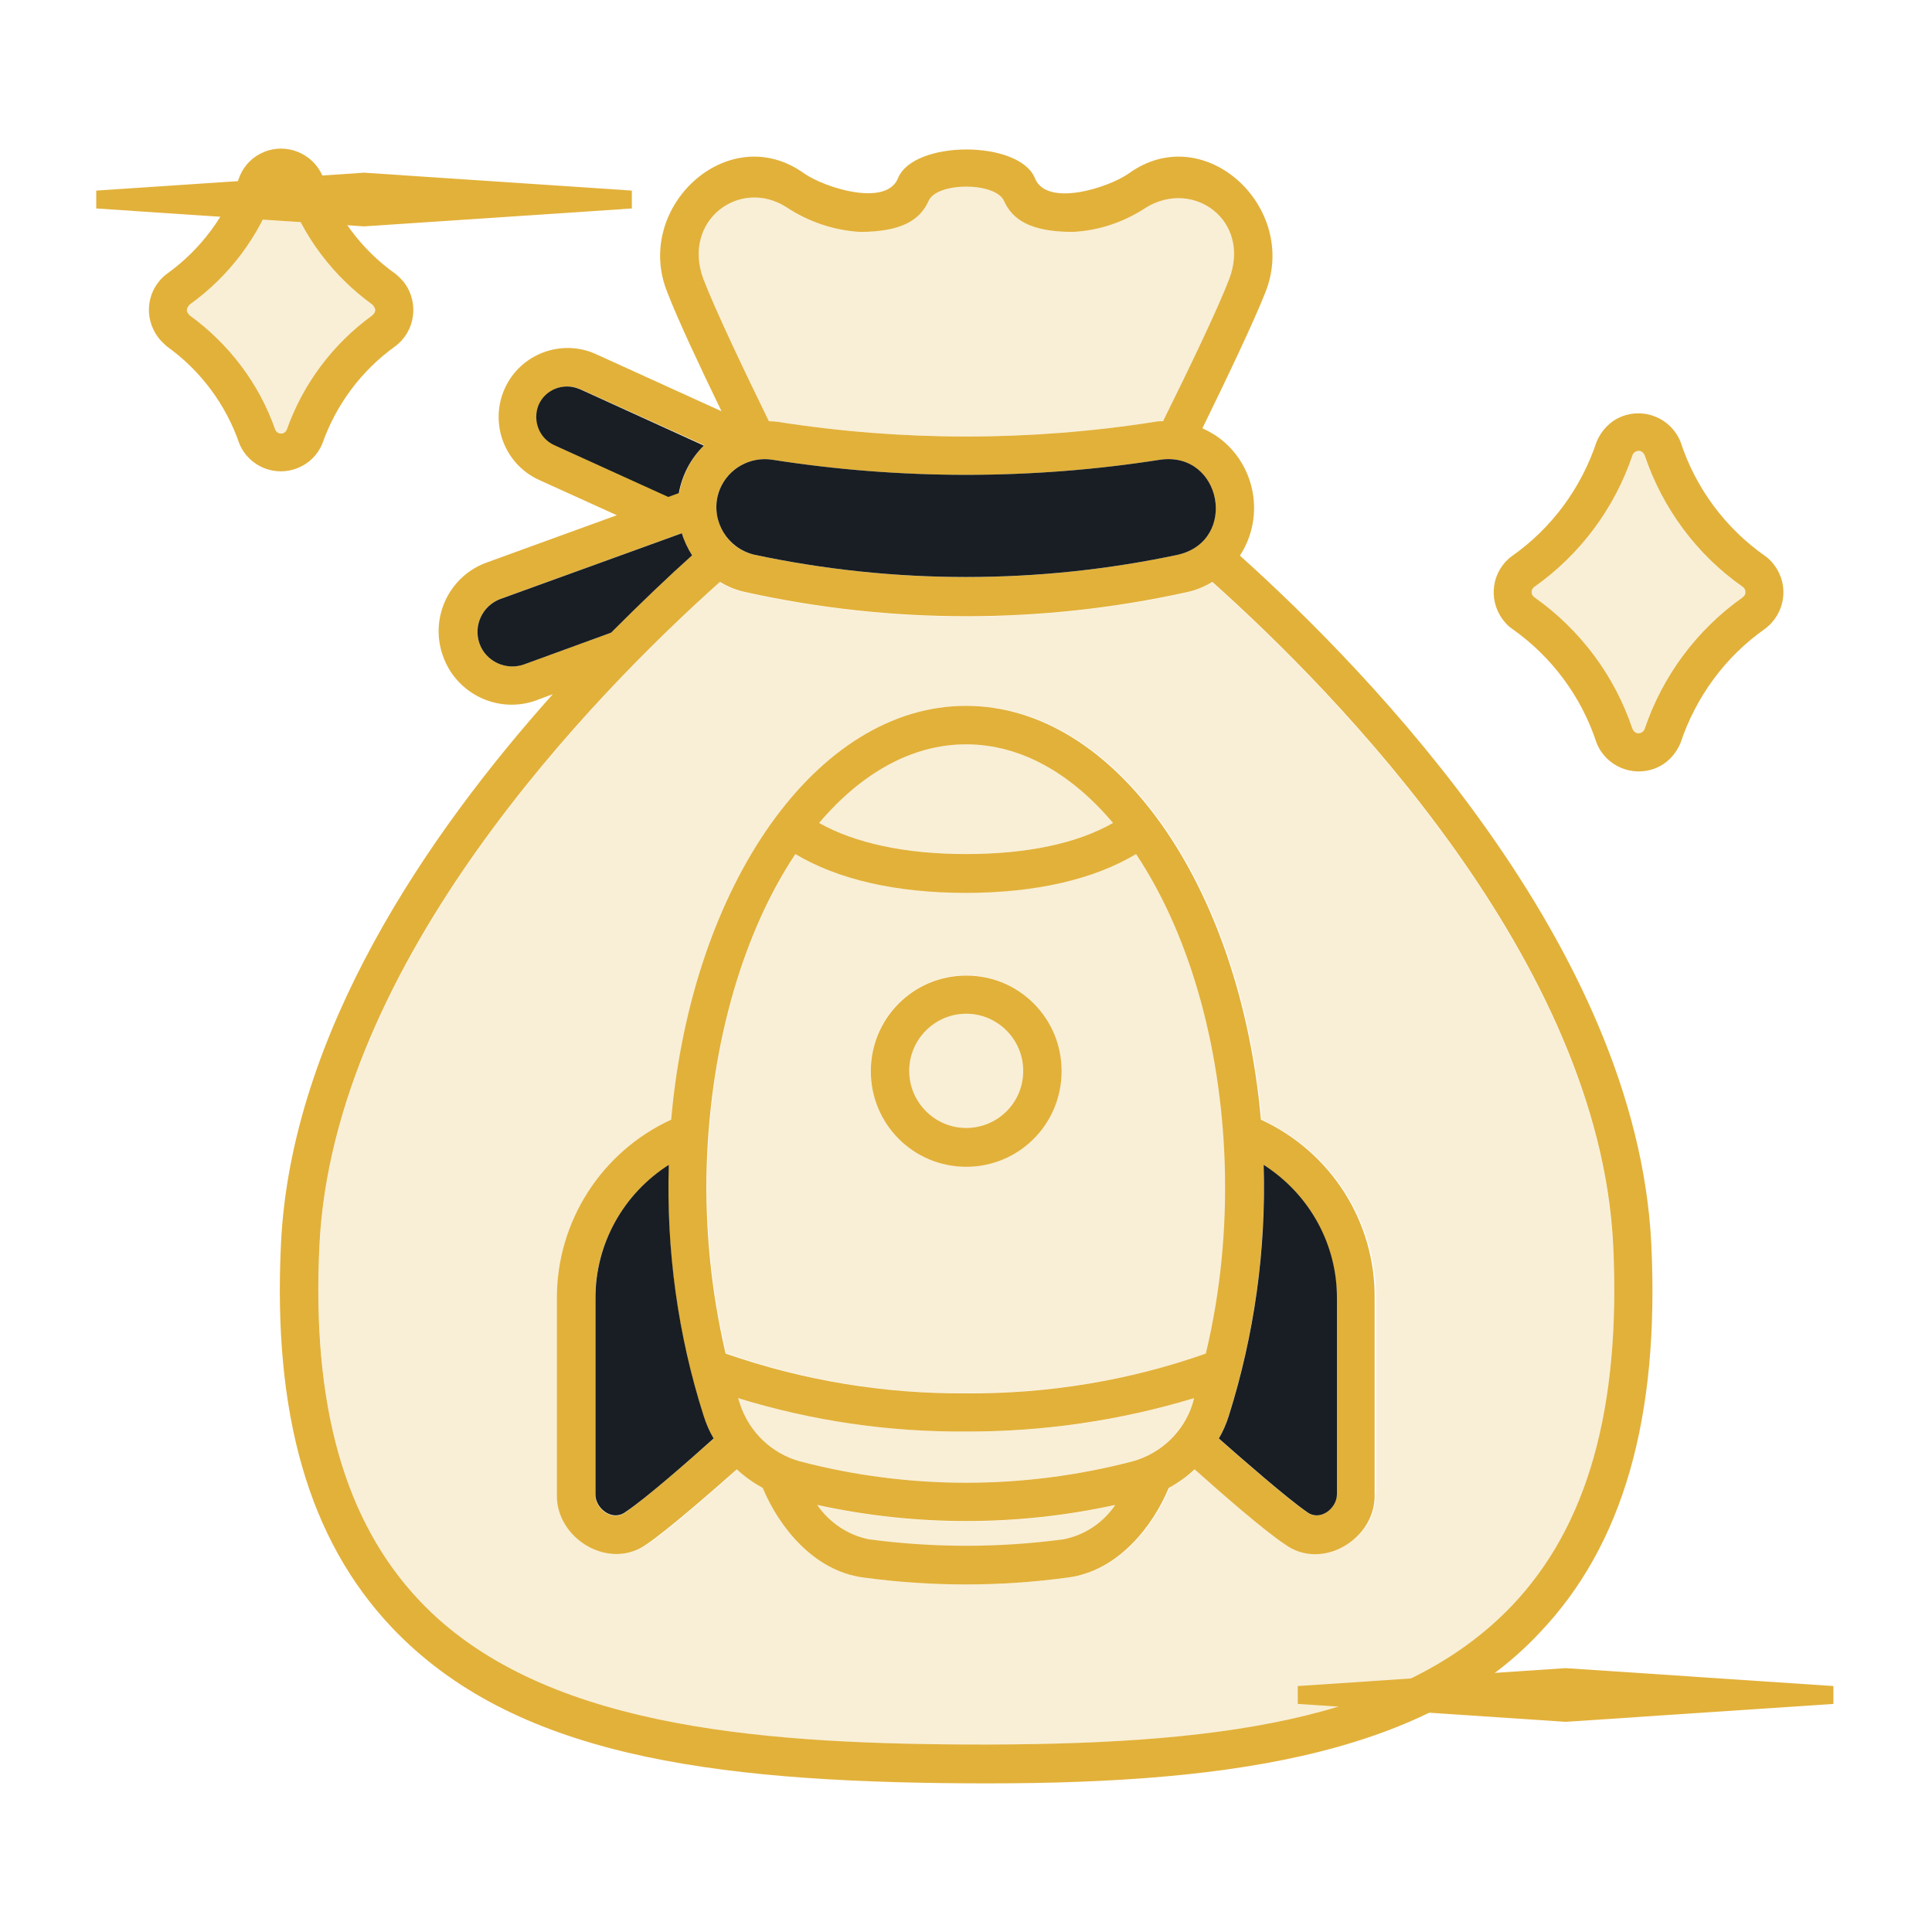 <svg width="52" height="52" viewBox="0 0 52 52" fill="none" xmlns="http://www.w3.org/2000/svg">
<g clip-path="url(#clip0_2147_4311)">
<path d="M44.445 33.483C44.057 25.488 36.862 18.089 33.372 14.954C34.078 13.875 33.777 12.416 32.7 11.708C32.587 11.639 32.475 11.578 32.363 11.527C33.01 10.206 33.742 8.669 34.052 7.883C34.983 5.595 32.424 3.203 30.39 4.662C29.847 5.051 28.175 5.586 27.857 4.801C27.443 3.764 24.582 3.764 24.168 4.801C23.849 5.578 22.186 5.051 21.635 4.662C19.593 3.203 17.033 5.595 17.964 7.874C18.231 8.574 18.834 9.86 19.42 11.069L16.042 9.532C15.111 9.109 14.008 9.523 13.586 10.456C13.164 11.389 13.578 12.494 14.508 12.917L16.602 13.867L13.112 15.136C12.087 15.498 11.553 16.63 11.923 17.657C12.285 18.684 13.414 19.22 14.439 18.849C14.448 18.849 14.448 18.849 14.457 18.84L14.879 18.684C11.518 22.44 7.838 27.802 7.563 33.466C7.339 38.068 8.312 41.444 10.544 43.801C13.802 47.238 19.075 47.955 26.004 47.998C32.656 48.041 38.258 47.35 41.437 43.948C43.687 41.591 44.669 38.163 44.445 33.483ZM18.929 7.503C18.352 5.932 19.911 4.775 21.169 5.578C21.755 5.966 22.436 6.199 23.143 6.242C24.289 6.242 24.771 5.906 24.995 5.405C25.22 4.896 26.788 4.896 27.021 5.405C27.245 5.906 27.727 6.242 28.873 6.242C29.58 6.208 30.261 5.975 30.847 5.586C32.122 4.809 33.673 5.932 33.087 7.503C32.777 8.315 31.976 9.981 31.303 11.337C31.226 11.337 31.157 11.337 31.079 11.354C27.719 11.881 24.297 11.881 20.937 11.354C20.859 11.345 20.782 11.337 20.695 11.337C20.032 9.981 19.239 8.315 18.929 7.503ZM19.317 13.34C19.334 13.279 19.351 13.219 19.377 13.159C19.61 12.606 20.187 12.286 20.773 12.373C24.237 12.917 27.77 12.917 31.235 12.373C32.88 12.148 33.328 14.54 31.717 14.928C27.951 15.732 24.056 15.732 20.291 14.928C19.584 14.764 19.153 14.048 19.317 13.34ZM14.939 11.984C14.525 11.803 14.336 11.319 14.508 10.896C14.689 10.482 15.172 10.292 15.594 10.465C15.603 10.465 15.611 10.473 15.62 10.473L18.955 11.984C18.602 12.33 18.369 12.779 18.283 13.262L17.998 13.366L14.939 11.984ZM14.103 17.881C13.621 18.054 13.078 17.804 12.905 17.32C12.733 16.837 12.983 16.301 13.466 16.12L18.352 14.35C18.412 14.566 18.507 14.764 18.627 14.946C17.998 15.507 17.257 16.215 16.447 17.027L14.103 17.881ZM40.688 43.223C37.689 46.357 32.656 46.979 26.012 46.953C20.247 46.927 14.474 46.444 11.294 43.085C9.269 40.944 8.39 37.818 8.597 33.527C8.967 25.86 16.016 18.667 19.377 15.662C19.593 15.792 19.825 15.887 20.075 15.939C23.987 16.802 28.029 16.802 31.941 15.939C32.182 15.887 32.415 15.792 32.63 15.662C35.991 18.667 43.049 25.86 43.419 33.518C43.626 37.913 42.73 41.082 40.688 43.223Z" fill="#E2B13A"/>
<path d="M18.628 14.947C17.999 15.509 17.258 16.217 16.448 17.028L14.104 17.883C13.621 18.056 13.078 17.805 12.906 17.322C12.734 16.838 12.984 16.303 13.466 16.122L18.352 14.352C18.413 14.559 18.507 14.757 18.628 14.947Z" fill="#181E23"/>
<path d="M18.944 11.994C18.59 12.34 18.358 12.789 18.271 13.272L17.987 13.376L14.928 11.986C14.514 11.804 14.325 11.321 14.497 10.898C14.678 10.483 15.161 10.293 15.583 10.466C15.591 10.466 15.6 10.475 15.609 10.475L18.944 11.994Z" fill="#181E23"/>
<path opacity="0.2" d="M33.087 7.504C32.777 8.315 31.975 9.982 31.303 11.337C31.226 11.337 31.157 11.337 31.079 11.354C27.718 11.881 24.297 11.881 20.936 11.354C20.859 11.346 20.781 11.337 20.695 11.337C20.032 9.973 19.239 8.315 18.928 7.504C18.351 5.932 19.911 4.775 21.169 5.578C21.755 5.967 22.436 6.2 23.142 6.243C24.288 6.243 24.771 5.906 24.995 5.405C25.219 4.896 26.788 4.896 27.02 5.405C27.244 5.906 27.727 6.243 28.873 6.243C29.58 6.208 30.26 5.975 30.846 5.587C32.122 4.81 33.664 5.932 33.087 7.504Z" fill="#E2B13A"/>
<path d="M31.719 14.928C27.953 15.731 24.058 15.731 20.292 14.928C19.586 14.755 19.146 14.047 19.319 13.339C19.336 13.279 19.353 13.218 19.379 13.158C19.612 12.605 20.189 12.286 20.775 12.372C24.239 12.916 27.772 12.916 31.236 12.372C32.882 12.148 33.331 14.54 31.719 14.928Z" fill="#181E23"/>
<path opacity="0.2" d="M43.414 33.528C43.043 25.869 35.986 18.677 32.625 15.672C32.41 15.801 32.177 15.888 31.936 15.948C28.023 16.812 23.982 16.812 20.07 15.948C19.82 15.896 19.587 15.801 19.372 15.672C16.028 18.668 8.979 25.86 8.6 33.528C8.393 37.819 9.272 40.944 11.297 43.086C14.477 46.444 20.25 46.937 26.015 46.954C32.668 46.98 37.701 46.358 40.691 43.224C42.733 41.083 43.629 37.914 43.414 33.528ZM37.02 40.219C37.054 41.411 35.598 42.291 34.598 41.557C34.038 41.178 32.901 40.184 32.177 39.546C31.961 39.744 31.729 39.908 31.479 40.046C31.048 41.083 30.117 42.274 28.782 42.455C26.946 42.706 25.085 42.706 23.249 42.455C21.914 42.274 20.983 41.083 20.552 40.046C20.302 39.908 20.061 39.736 19.854 39.546C19.13 40.193 17.993 41.186 17.433 41.557C16.433 42.3 14.977 41.419 15.011 40.219V34.952C15.002 32.88 16.209 30.998 18.087 30.134C18.648 23.805 22.008 18.996 26.024 18.996C30.04 18.996 33.401 23.797 33.961 30.134C35.839 30.998 37.046 32.88 37.037 34.952V40.219H37.02Z" fill="#E2B13A"/>
<path d="M33.938 30.136C33.378 23.807 30.017 18.998 26.002 18.998C21.986 18.998 18.625 23.799 18.065 30.136C16.187 31 14.98 32.882 14.989 34.954V40.221C14.954 41.413 16.411 42.293 17.41 41.559C17.971 41.179 19.108 40.187 19.832 39.548C20.047 39.746 20.28 39.91 20.53 40.048C20.961 41.084 21.891 42.276 23.227 42.457C25.063 42.708 26.924 42.708 28.759 42.457C30.095 42.276 31.026 41.084 31.457 40.048C31.715 39.91 31.948 39.737 32.155 39.548C32.879 40.195 34.016 41.188 34.576 41.559C35.576 42.302 37.032 41.421 36.998 40.221V34.954C37.023 32.882 35.817 31 33.938 30.136ZM26.002 20.034C27.467 20.034 28.828 20.811 29.957 22.15C28.992 22.702 27.639 22.987 26.002 22.987C24.365 22.987 23.012 22.694 22.047 22.15C23.175 20.82 24.537 20.034 26.002 20.034ZM16.833 40.705C16.48 40.972 16.014 40.61 16.023 40.23V34.963C16.014 33.504 16.764 32.148 17.996 31.362C17.927 33.65 18.238 35.938 18.936 38.123C19.005 38.33 19.099 38.537 19.203 38.727C18.548 39.306 17.367 40.342 16.833 40.705ZM28.63 41.43C26.889 41.663 25.123 41.663 23.382 41.43C22.822 41.318 22.322 40.981 21.995 40.506C24.64 41.084 27.372 41.084 30.017 40.506C29.69 40.989 29.19 41.318 28.63 41.43ZM32.094 37.795C31.853 38.546 31.241 39.124 30.483 39.332C27.544 40.1 24.459 40.1 21.529 39.332C20.771 39.124 20.168 38.546 19.918 37.795C19.901 37.743 19.884 37.683 19.866 37.631C21.857 38.244 23.925 38.546 26.002 38.529C28.079 38.537 30.147 38.235 32.137 37.631C32.12 37.691 32.112 37.743 32.094 37.795ZM26.002 37.501C23.796 37.519 21.607 37.156 19.53 36.431C19.142 34.764 18.97 33.063 19.022 31.354C19.134 28.004 20.039 25.042 21.409 22.987C22.546 23.669 24.115 24.032 25.993 24.032C27.872 24.032 29.44 23.669 30.578 22.987C31.948 25.042 32.861 28.004 32.965 31.354C33.016 33.063 32.853 34.773 32.456 36.431C30.397 37.156 28.208 37.519 26.002 37.501ZM35.981 40.221C35.981 40.601 35.524 40.964 35.171 40.696C34.645 40.333 33.456 39.297 32.801 38.719C32.913 38.529 32.999 38.33 33.068 38.114C33.758 35.93 34.076 33.642 34.007 31.354C35.24 32.131 35.981 33.495 35.981 34.954V40.221Z" fill="#E2B13A"/>
<path opacity="0.2" d="M30.011 40.514C29.684 40.989 29.192 41.317 28.624 41.438C26.883 41.671 25.116 41.671 23.376 41.438C22.816 41.325 22.316 40.989 21.988 40.514C24.634 41.092 27.374 41.092 30.011 40.514Z" fill="#E2B13A"/>
<path opacity="0.2" d="M32.139 37.629C32.122 37.681 32.105 37.741 32.087 37.793C31.846 38.544 31.234 39.123 30.476 39.33C27.537 40.098 24.452 40.098 21.523 39.33C20.764 39.123 20.161 38.544 19.911 37.793C19.894 37.741 19.877 37.681 19.859 37.629C21.85 38.242 23.918 38.544 25.995 38.527C28.08 38.544 30.157 38.242 32.139 37.629Z" fill="#E2B13A"/>
<path d="M19.207 38.717C18.552 39.304 17.372 40.34 16.837 40.694C16.484 40.962 16.019 40.599 16.027 40.219V34.952C16.019 33.493 16.769 32.137 18.001 31.352C17.932 33.64 18.242 35.928 18.94 38.112C19.009 38.328 19.095 38.527 19.207 38.717Z" fill="#181E23"/>
<path d="M35.984 34.952V40.219C35.984 40.599 35.528 40.962 35.175 40.694C34.649 40.331 33.46 39.295 32.805 38.717C32.917 38.527 33.003 38.328 33.072 38.112C33.761 35.928 34.08 33.64 34.011 31.352C35.243 32.137 35.993 33.493 35.984 34.952Z" fill="#181E23"/>
<path opacity="0.2" d="M29.962 22.149C28.996 22.701 27.643 22.986 26.006 22.986C24.369 22.986 23.016 22.693 22.051 22.149C23.18 20.819 24.541 20.033 26.006 20.033C27.471 20.033 28.841 20.819 29.962 22.149Z" fill="#E2B13A"/>
<path opacity="0.2" d="M32.983 31.343C32.871 27.993 31.967 25.032 30.596 22.977C29.459 23.659 27.89 24.021 26.012 24.021C24.133 24.021 22.565 23.659 21.427 22.977C20.049 25.032 19.144 27.993 19.041 31.343C18.989 33.053 19.153 34.762 19.549 36.42C21.626 37.154 23.814 37.517 26.021 37.491C28.227 37.508 30.415 37.145 32.492 36.42C32.863 34.762 33.035 33.053 32.983 31.343ZM26.003 31.395C24.581 31.395 23.435 30.247 23.435 28.822C23.435 27.397 24.581 26.249 26.003 26.249C26.71 26.249 27.356 26.543 27.822 27C28.287 27.466 28.571 28.105 28.571 28.822C28.571 30.247 27.425 31.395 26.003 31.395Z" fill="#E2B13A"/>
<path d="M27.824 27.009C27.358 26.543 26.721 26.258 26.006 26.258C24.584 26.258 23.438 27.406 23.438 28.831C23.438 30.256 24.584 31.404 26.006 31.404C27.427 31.404 28.573 30.256 28.573 28.831C28.573 28.114 28.289 27.475 27.824 27.009ZM27.091 29.91C26.816 30.186 26.428 30.359 26.006 30.359C25.161 30.359 24.472 29.668 24.472 28.822C24.472 27.976 25.161 27.285 26.006 27.285C26.85 27.285 27.539 27.976 27.539 28.822C27.539 29.254 27.367 29.634 27.091 29.91Z" fill="#E2B13A"/>
<path opacity="0.2" d="M27.537 28.822C27.537 29.245 27.364 29.634 27.088 29.91C26.813 30.186 26.425 30.359 26.003 30.359C25.158 30.359 24.469 29.668 24.469 28.822C24.469 27.976 25.158 27.285 26.003 27.285C26.847 27.285 27.537 27.976 27.537 28.822Z" fill="#E2B13A"/>
<path d="M47.764 15.223C47.696 15.128 47.609 15.033 47.506 14.964C46.437 14.213 45.636 13.134 45.231 11.89C44.981 11.269 44.275 10.966 43.654 11.208C43.344 11.329 43.102 11.579 42.973 11.89C42.56 13.134 41.767 14.213 40.698 14.964C40.155 15.361 40.043 16.121 40.44 16.665C40.509 16.76 40.595 16.855 40.698 16.924C41.767 17.675 42.568 18.755 42.973 19.998C43.223 20.62 43.93 20.922 44.55 20.68C44.86 20.559 45.102 20.309 45.231 19.998C45.645 18.755 46.437 17.675 47.506 16.924C48.049 16.518 48.161 15.758 47.764 15.223ZM46.954 16.026C46.937 16.043 46.92 16.061 46.903 16.078C45.67 16.95 44.748 18.193 44.266 19.618C44.24 19.704 44.137 19.756 44.05 19.73C43.999 19.713 43.964 19.67 43.938 19.618C43.456 18.185 42.534 16.95 41.301 16.078C41.224 16.026 41.198 15.922 41.25 15.845C41.267 15.819 41.284 15.802 41.301 15.793C42.534 14.921 43.456 13.678 43.938 12.253C43.964 12.167 44.068 12.115 44.154 12.141C44.206 12.158 44.24 12.201 44.266 12.253C44.748 13.686 45.67 14.93 46.903 15.793C46.98 15.845 46.998 15.948 46.954 16.026Z" fill="#E2B13A"/>
<path opacity="0.2" d="M46.95 16.027C46.933 16.044 46.916 16.061 46.899 16.079C45.666 16.951 44.744 18.194 44.262 19.619C44.236 19.705 44.133 19.757 44.046 19.731C43.995 19.714 43.96 19.671 43.934 19.619C43.452 18.185 42.53 16.951 41.297 16.079C41.22 16.027 41.194 15.923 41.246 15.846C41.263 15.82 41.28 15.802 41.297 15.794C42.53 14.922 43.452 13.678 43.934 12.254C43.96 12.167 44.063 12.116 44.15 12.142C44.201 12.159 44.236 12.202 44.262 12.254C44.744 13.687 45.666 14.93 46.899 15.794C46.976 15.846 46.993 15.949 46.95 16.027Z" fill="#E2B13A"/>
<path d="M10.881 7.608C10.812 7.522 10.726 7.436 10.64 7.367C9.726 6.719 9.046 5.804 8.684 4.742C8.425 4.129 7.71 3.835 7.098 4.094C6.805 4.215 6.572 4.448 6.452 4.742C6.081 5.804 5.4 6.719 4.496 7.367C3.953 7.773 3.849 8.532 4.254 9.076C4.323 9.171 4.409 9.249 4.496 9.327C5.4 9.974 6.081 10.889 6.443 11.943C6.702 12.565 7.417 12.85 8.029 12.59C8.322 12.47 8.554 12.236 8.675 11.943C9.046 10.889 9.726 9.974 10.64 9.318C11.174 8.921 11.286 8.152 10.881 7.608ZM10.019 8.489C8.959 9.258 8.158 10.328 7.719 11.563C7.684 11.649 7.589 11.693 7.503 11.658C7.46 11.641 7.426 11.606 7.408 11.563C6.977 10.328 6.167 9.258 5.107 8.489C5.004 8.386 5.004 8.308 5.107 8.196C6.167 7.436 6.977 6.365 7.408 5.122C7.443 5.035 7.538 4.992 7.624 5.027C7.667 5.044 7.701 5.079 7.719 5.122C8.149 6.356 8.959 7.427 10.019 8.196C10.123 8.308 10.131 8.386 10.019 8.489Z" fill="#E2B13A"/>
<path opacity="0.2" d="M10.021 8.488C8.961 9.256 8.159 10.327 7.72 11.562C7.685 11.648 7.591 11.691 7.504 11.657C7.461 11.639 7.427 11.605 7.41 11.562C6.979 10.327 6.169 9.256 5.109 8.488C5.005 8.384 5.005 8.307 5.109 8.194C6.169 7.435 6.979 6.364 7.41 5.121C7.444 5.034 7.539 4.991 7.625 5.026C7.668 5.043 7.703 5.077 7.72 5.121C8.151 6.355 8.961 7.426 10.021 8.194C10.124 8.307 10.133 8.384 10.021 8.488Z" fill="#E2B13A"/>
<g filter="url(#filter0_f_2147_4311)">
<path d="M2.59 5.13L9.798 4.648L17.006 5.13V5.611L9.798 6.093L2.59 5.611V5.13Z" fill="#E2B13A"/>
</g>
<g filter="url(#filter1_f_2147_4311)">
<path d="M34.93 45.38L42.138 44.898L49.346 45.38V45.861L42.138 46.343L34.93 45.861V45.38Z" fill="#E2B13A"/>
</g>
</g>
<defs>
<filter id="filter0_f_2147_4311" x="-1.41" y="0.648" width="22.418" height="9.445" filterUnits="userSpaceOnUse" color-interpolation-filters="sRGB">
<feFlood flood-opacity="0" result="BackgroundImageFix"/>
<feBlend mode="normal" in="SourceGraphic" in2="BackgroundImageFix" result="shape"/>
<feGaussianBlur stdDeviation="2" result="effect1_foregroundBlur_2147_4311"/>
</filter>
<filter id="filter1_f_2147_4311" x="30.93" y="40.898" width="22.418" height="9.445" filterUnits="userSpaceOnUse" color-interpolation-filters="sRGB">
<feFlood flood-opacity="0" result="BackgroundImageFix"/>
<feBlend mode="normal" in="SourceGraphic" in2="BackgroundImageFix" result="shape"/>
<feGaussianBlur stdDeviation="2" result="effect1_foregroundBlur_2147_4311"/>
</filter>
<clipPath id="clip0_2147_4311">
<rect width="52" height="52" fill="white"/>
</clipPath>
</defs>
</svg>
